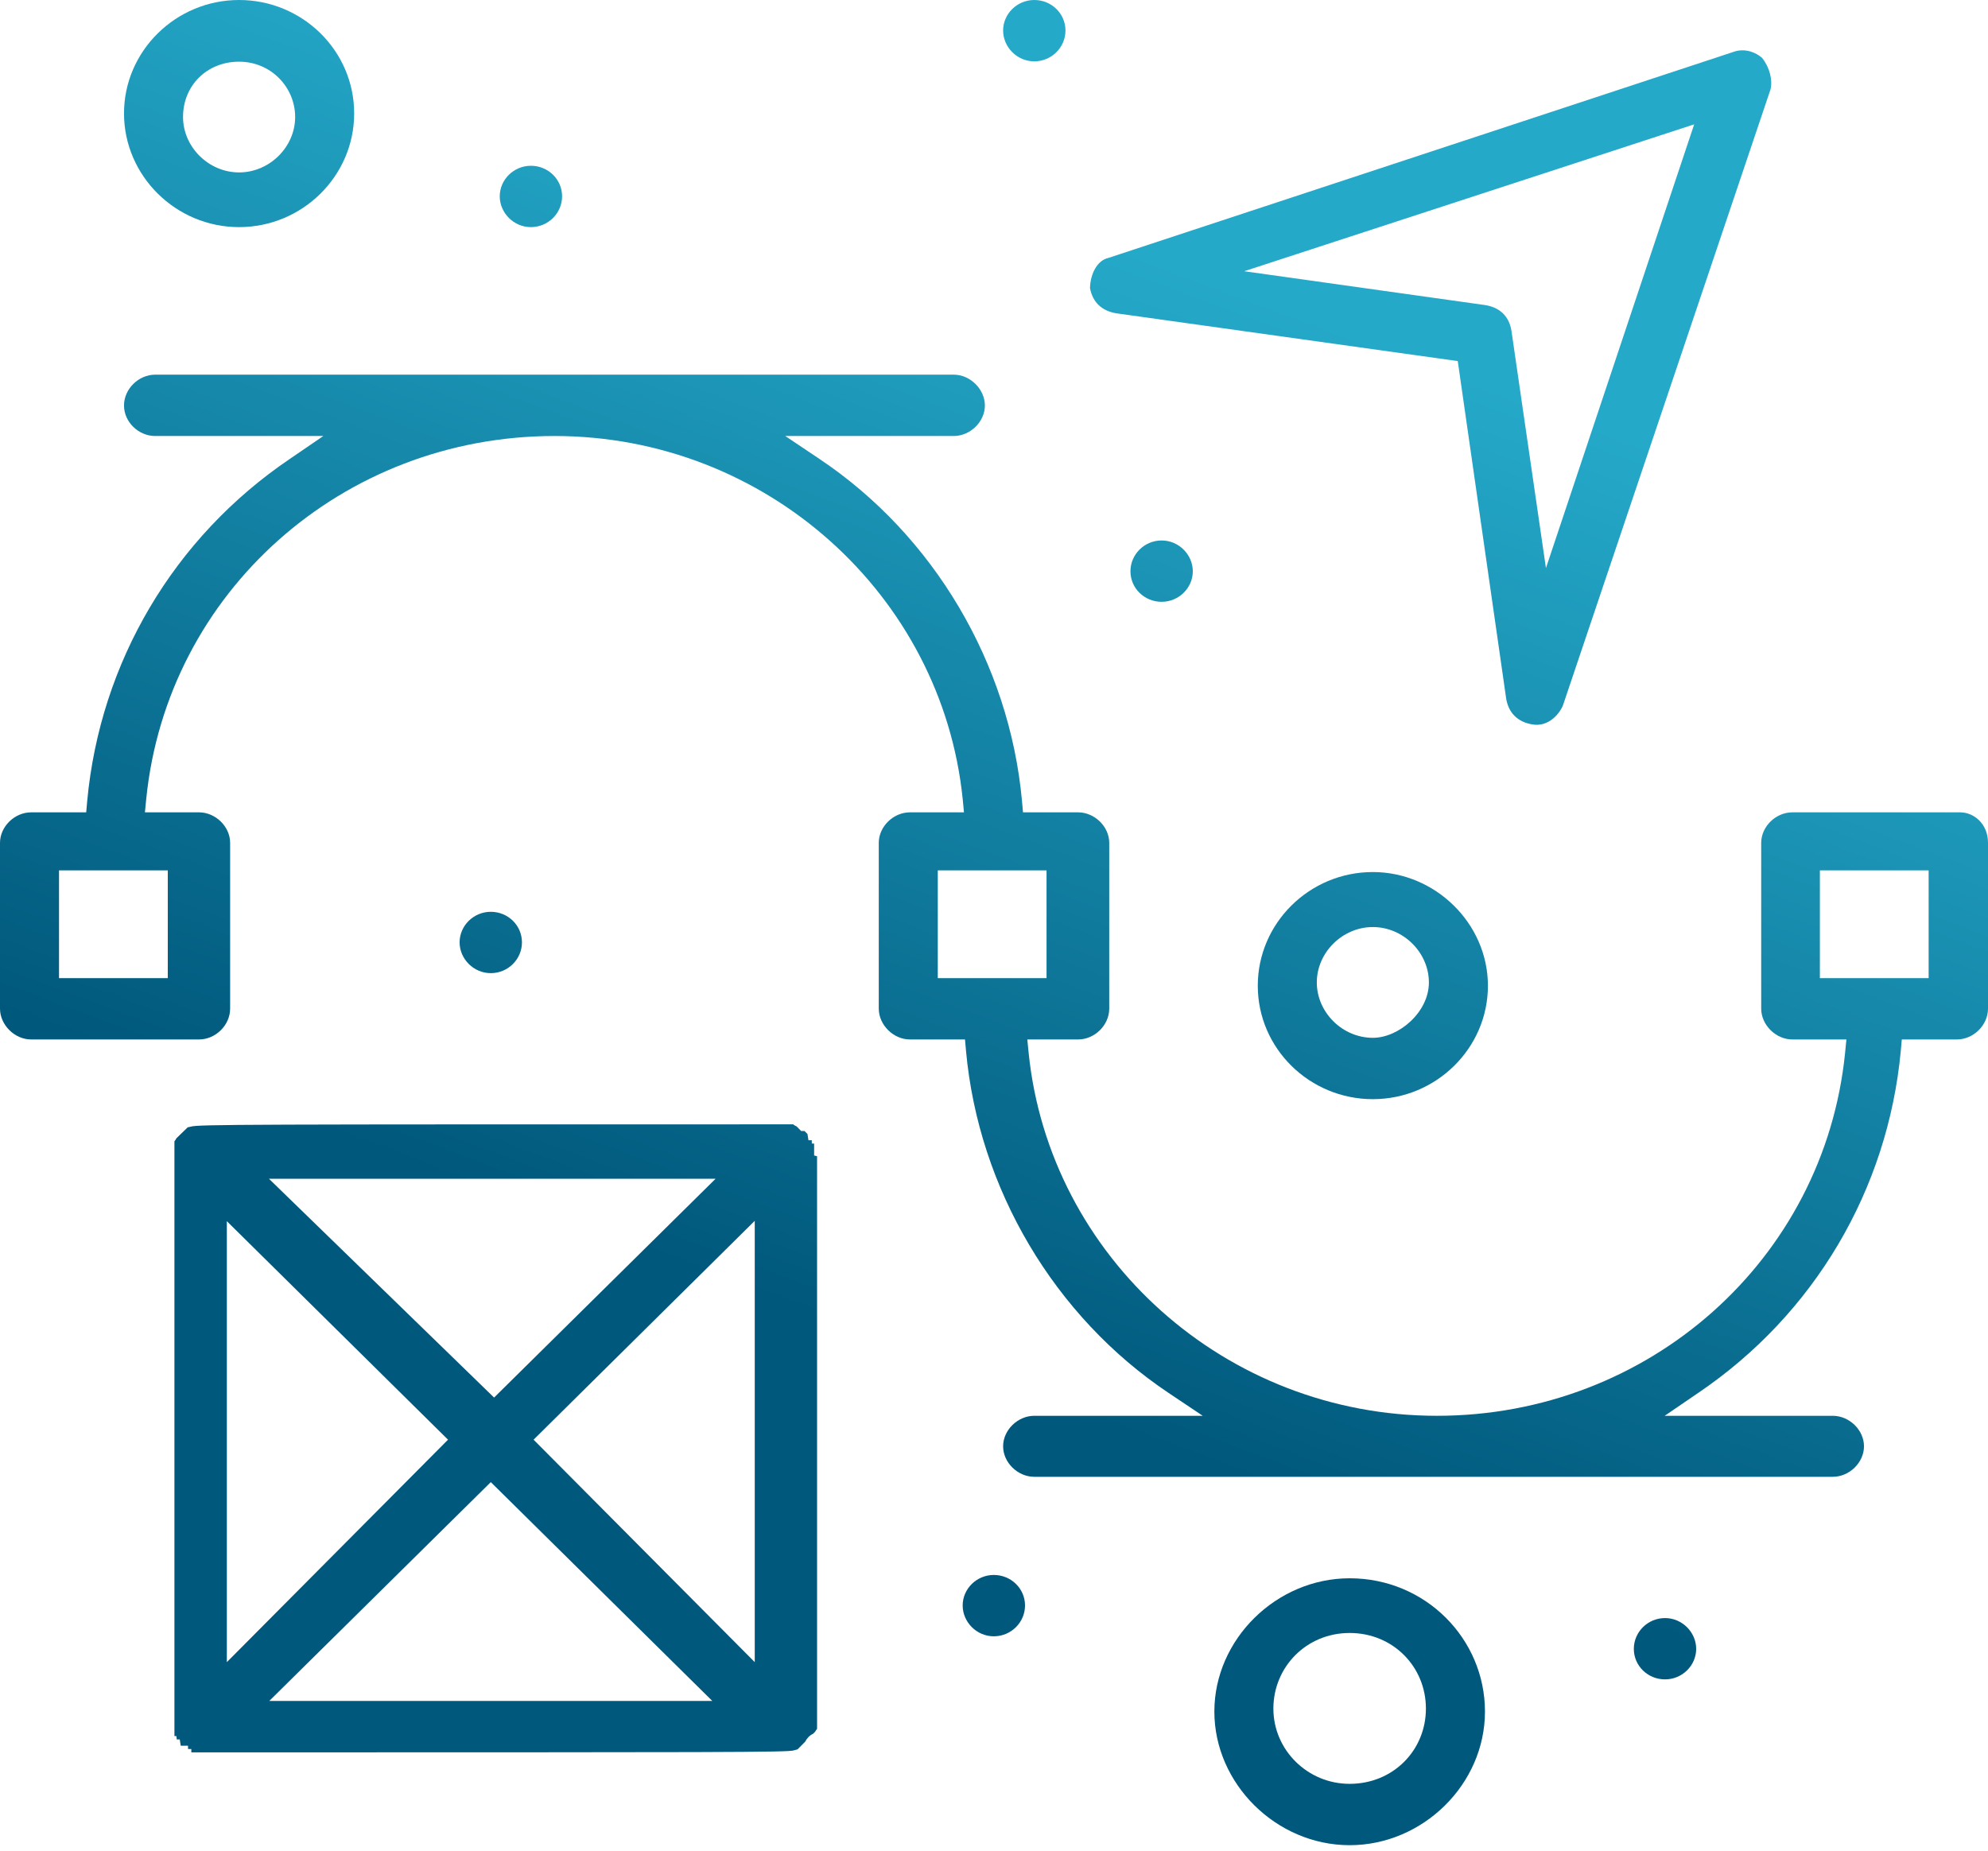 <svg width="58" height="54" viewBox="0 0 58 54" fill="none" xmlns="http://www.w3.org/2000/svg">
<path fill-rule="evenodd" clip-rule="evenodd" d="M3.618 3.309C3.618 1.49 5.128 0 6.975 0C8.823 0 10.333 1.48 10.333 3.309C10.333 5.137 8.823 6.627 6.975 6.627C5.128 6.627 3.618 5.128 3.618 3.309ZM5.34 3.415C5.34 4.286 6.085 5.031 6.975 5.031C7.866 5.031 8.611 4.286 8.611 3.415C8.611 2.544 7.904 1.8 6.975 1.8C6.047 1.8 5.34 2.486 5.34 3.415Z" fill="url(#paint0_linear_6363_2249)"/>
<path fill-rule="evenodd" clip-rule="evenodd" d="M50.56 1.519L32.333 7.527C32.023 7.595 31.811 7.972 31.801 8.407C31.878 8.823 32.149 9.075 32.575 9.143L42.53 10.536L43.943 20.385C44.011 20.801 44.281 21.072 44.717 21.139C45.133 21.207 45.462 20.897 45.597 20.588L51.654 2.612C51.721 2.341 51.634 1.974 51.412 1.693C51.257 1.548 50.918 1.383 50.56 1.519ZM49.428 3.628L45.103 16.576L44.097 9.655C44.03 9.23 43.759 8.968 43.324 8.901L36.3 7.914L49.428 3.628Z" fill="url(#paint1_linear_6363_2249)"/>
<path fill-rule="evenodd" clip-rule="evenodd" d="M58 24.593C58 24.032 57.584 23.703 57.187 23.703H52.292C51.808 23.703 51.383 24.119 51.383 24.593V29.43C51.383 29.905 51.808 30.33 52.292 30.33H53.869L53.83 30.727C53.221 36.754 48.103 41.311 41.921 41.311C35.739 41.311 30.62 36.667 30.011 30.727L29.972 30.33H31.453C31.936 30.33 32.362 29.914 32.362 29.43V24.593C32.362 24.119 31.936 23.703 31.453 23.703H29.846L29.817 23.374C29.45 19.349 27.234 15.615 23.906 13.39L22.91 12.722H27.825C28.308 12.722 28.734 12.306 28.734 11.832C28.734 11.358 28.308 10.932 27.825 10.932H4.528C4.044 10.932 3.618 11.348 3.618 11.832C3.618 12.316 4.044 12.722 4.528 12.722H9.433L8.456 13.39C5.07 15.683 2.922 19.32 2.544 23.374L2.515 23.703H0.909C0.426 23.703 0 24.119 0 24.593V29.43C0 29.905 0.426 30.33 0.909 30.33H5.805C6.289 30.33 6.714 29.914 6.714 29.43V24.593C6.714 24.119 6.289 23.703 5.805 23.703H4.228L4.267 23.306C4.876 17.279 9.994 12.722 16.176 12.722C22.358 12.722 27.476 17.366 28.086 23.306L28.124 23.703H26.547C26.064 23.703 25.638 24.119 25.638 24.593V29.43C25.638 29.905 26.064 30.33 26.547 30.33H28.154L28.183 30.659C28.55 34.684 30.766 38.418 34.094 40.644L35.09 41.311H30.175C29.692 41.311 29.266 41.727 29.266 42.201C29.266 42.675 29.692 43.091 30.175 43.091H53.472C53.956 43.091 54.382 42.675 54.382 42.201C54.382 41.727 53.956 41.311 53.472 41.311H48.567L49.544 40.644C52.93 38.351 55.078 34.713 55.456 30.659L55.485 30.33H57.091C57.574 30.33 58 29.914 58 29.43V24.593ZM4.895 25.396V28.541H1.722V25.396H4.895ZM27.36 28.541V25.396H30.533V28.541H27.36ZM56.268 28.541H53.095V25.396H56.268V28.541Z" fill="url(#paint2_linear_6363_2249)"/>
<path fill-rule="evenodd" clip-rule="evenodd" d="M40.053 25.445C38.205 25.445 36.696 26.934 36.696 28.763C36.696 30.591 38.205 32.072 40.053 32.072C41.901 32.072 43.41 30.582 43.41 28.763C43.41 26.944 41.872 25.445 40.053 25.445ZM40.053 30.282C39.163 30.282 38.418 29.537 38.418 28.666C38.418 27.796 39.163 27.05 40.053 27.05C40.943 27.05 41.688 27.796 41.688 28.666C41.688 29.537 40.808 30.282 40.053 30.282Z" fill="url(#paint3_linear_6363_2249)"/>
<path fill-rule="evenodd" clip-rule="evenodd" d="M35.429 49.941C35.429 47.832 37.238 46.052 39.376 46.052C41.592 46.052 43.324 47.822 43.324 49.941C43.324 52.06 41.514 53.84 39.376 53.84C37.238 53.84 35.429 52.05 35.429 49.941ZM37.151 49.854C37.151 51.063 38.148 52.05 39.376 52.05C40.644 52.05 41.601 51.073 41.601 49.854C41.601 48.635 40.644 47.648 39.376 47.648C38.109 47.648 37.151 48.645 37.151 49.854Z" fill="url(#paint4_linear_6363_2249)"/>
<path d="M30.175 0C29.672 0 29.266 0.406 29.266 0.89C29.266 1.374 29.672 1.79 30.175 1.79C30.679 1.79 31.085 1.383 31.085 0.89C31.085 0.397 30.679 0 30.175 0Z" fill="url(#paint5_linear_6363_2249)"/>
<path d="M14.58 5.727C14.58 5.244 14.986 4.837 15.489 4.837C15.992 4.837 16.399 5.234 16.399 5.727C16.399 6.221 15.992 6.627 15.489 6.627C14.986 6.627 14.58 6.211 14.58 5.727Z" fill="url(#paint6_linear_6363_2249)"/>
<path d="M33.891 15.77C33.388 15.77 32.981 16.176 32.981 16.67C32.981 17.163 33.388 17.56 33.891 17.56C34.394 17.56 34.8 17.153 34.8 16.67C34.8 16.186 34.394 15.77 33.891 15.77Z" fill="url(#paint7_linear_6363_2249)"/>
<path d="M47.667 48.112C47.667 47.619 48.074 47.213 48.577 47.213C49.08 47.213 49.486 47.629 49.486 48.112C49.486 48.596 49.08 49.002 48.577 49.002C48.074 49.002 47.667 48.606 47.667 48.112Z" fill="url(#paint8_linear_6363_2249)"/>
<path d="M28.995 45.955C28.492 45.955 28.086 46.361 28.086 46.845C28.086 47.329 28.492 47.745 28.995 47.745C29.498 47.745 29.905 47.338 29.905 46.845C29.905 46.352 29.498 45.955 28.995 45.955Z" fill="url(#paint9_linear_6363_2249)"/>
<path d="M13.409 27.496C13.409 27.012 13.816 26.605 14.319 26.605C14.822 26.605 15.228 27.002 15.228 27.496C15.228 27.989 14.822 28.395 14.319 28.395C13.816 28.395 13.409 27.979 13.409 27.496Z" fill="url(#paint10_linear_6363_2249)"/>
<path fill-rule="evenodd" clip-rule="evenodd" d="M23.838 33.736L23.752 33.716V33.368H23.684V33.271H23.587L23.558 33.088L23.471 33.001H23.374L23.239 32.865C23.239 32.865 23.171 32.836 23.142 32.807H22.939C7.063 32.807 5.766 32.807 5.563 32.875L5.476 32.894L5.147 33.213C5.147 33.213 5.118 33.271 5.089 33.3V50.657H5.147L5.157 50.754H5.244L5.273 50.938H5.486V51.034H5.582V51.131H5.808C21.372 51.131 22.997 51.131 23.161 51.073L23.268 51.044L23.49 50.821C23.539 50.725 23.616 50.638 23.722 50.589L23.78 50.531C23.78 50.531 23.819 50.463 23.838 50.444V33.736ZM20.878 34.394L14.415 40.779L7.846 34.394H20.878ZM6.618 35.632L13.071 42.008L6.618 48.499V35.632ZM7.856 49.631L14.319 43.246L20.781 49.631H7.856ZM22.02 48.499L15.567 42.008L22.02 35.622V48.499Z" fill="url(#paint11_linear_6363_2249)"/>
<defs>
<linearGradient id="paint0_linear_6363_2249" x1="40.634" y1="10.159" x2="29.152" y2="40.682" gradientUnits="userSpaceOnUse">
<stop stop-color="#25A9C9"/>
<stop offset="1" stop-color="#00587C"/>
</linearGradient>
<linearGradient id="paint1_linear_6363_2249" x1="40.634" y1="10.159" x2="29.152" y2="40.682" gradientUnits="userSpaceOnUse">
<stop stop-color="#25A9C9"/>
<stop offset="1" stop-color="#00587C"/>
</linearGradient>
<linearGradient id="paint2_linear_6363_2249" x1="40.634" y1="10.159" x2="29.152" y2="40.682" gradientUnits="userSpaceOnUse">
<stop stop-color="#25A9C9"/>
<stop offset="1" stop-color="#00587C"/>
</linearGradient>
<linearGradient id="paint3_linear_6363_2249" x1="40.634" y1="10.159" x2="29.152" y2="40.682" gradientUnits="userSpaceOnUse">
<stop stop-color="#25A9C9"/>
<stop offset="1" stop-color="#00587C"/>
</linearGradient>
<linearGradient id="paint4_linear_6363_2249" x1="40.634" y1="10.159" x2="29.152" y2="40.682" gradientUnits="userSpaceOnUse">
<stop stop-color="#25A9C9"/>
<stop offset="1" stop-color="#00587C"/>
</linearGradient>
<linearGradient id="paint5_linear_6363_2249" x1="40.634" y1="10.159" x2="29.152" y2="40.682" gradientUnits="userSpaceOnUse">
<stop stop-color="#25A9C9"/>
<stop offset="1" stop-color="#00587C"/>
</linearGradient>
<linearGradient id="paint6_linear_6363_2249" x1="40.634" y1="10.159" x2="29.152" y2="40.682" gradientUnits="userSpaceOnUse">
<stop stop-color="#25A9C9"/>
<stop offset="1" stop-color="#00587C"/>
</linearGradient>
<linearGradient id="paint7_linear_6363_2249" x1="40.634" y1="10.159" x2="29.152" y2="40.682" gradientUnits="userSpaceOnUse">
<stop stop-color="#25A9C9"/>
<stop offset="1" stop-color="#00587C"/>
</linearGradient>
<linearGradient id="paint8_linear_6363_2249" x1="40.634" y1="10.159" x2="29.152" y2="40.682" gradientUnits="userSpaceOnUse">
<stop stop-color="#25A9C9"/>
<stop offset="1" stop-color="#00587C"/>
</linearGradient>
<linearGradient id="paint9_linear_6363_2249" x1="40.634" y1="10.159" x2="29.152" y2="40.682" gradientUnits="userSpaceOnUse">
<stop stop-color="#25A9C9"/>
<stop offset="1" stop-color="#00587C"/>
</linearGradient>
<linearGradient id="paint10_linear_6363_2249" x1="40.634" y1="10.159" x2="29.152" y2="40.682" gradientUnits="userSpaceOnUse">
<stop stop-color="#25A9C9"/>
<stop offset="1" stop-color="#00587C"/>
</linearGradient>
<linearGradient id="paint11_linear_6363_2249" x1="40.634" y1="10.159" x2="29.152" y2="40.682" gradientUnits="userSpaceOnUse">
<stop stop-color="#25A9C9"/>
<stop offset="1" stop-color="#00587C"/>
</linearGradient>
</defs>
</svg>
